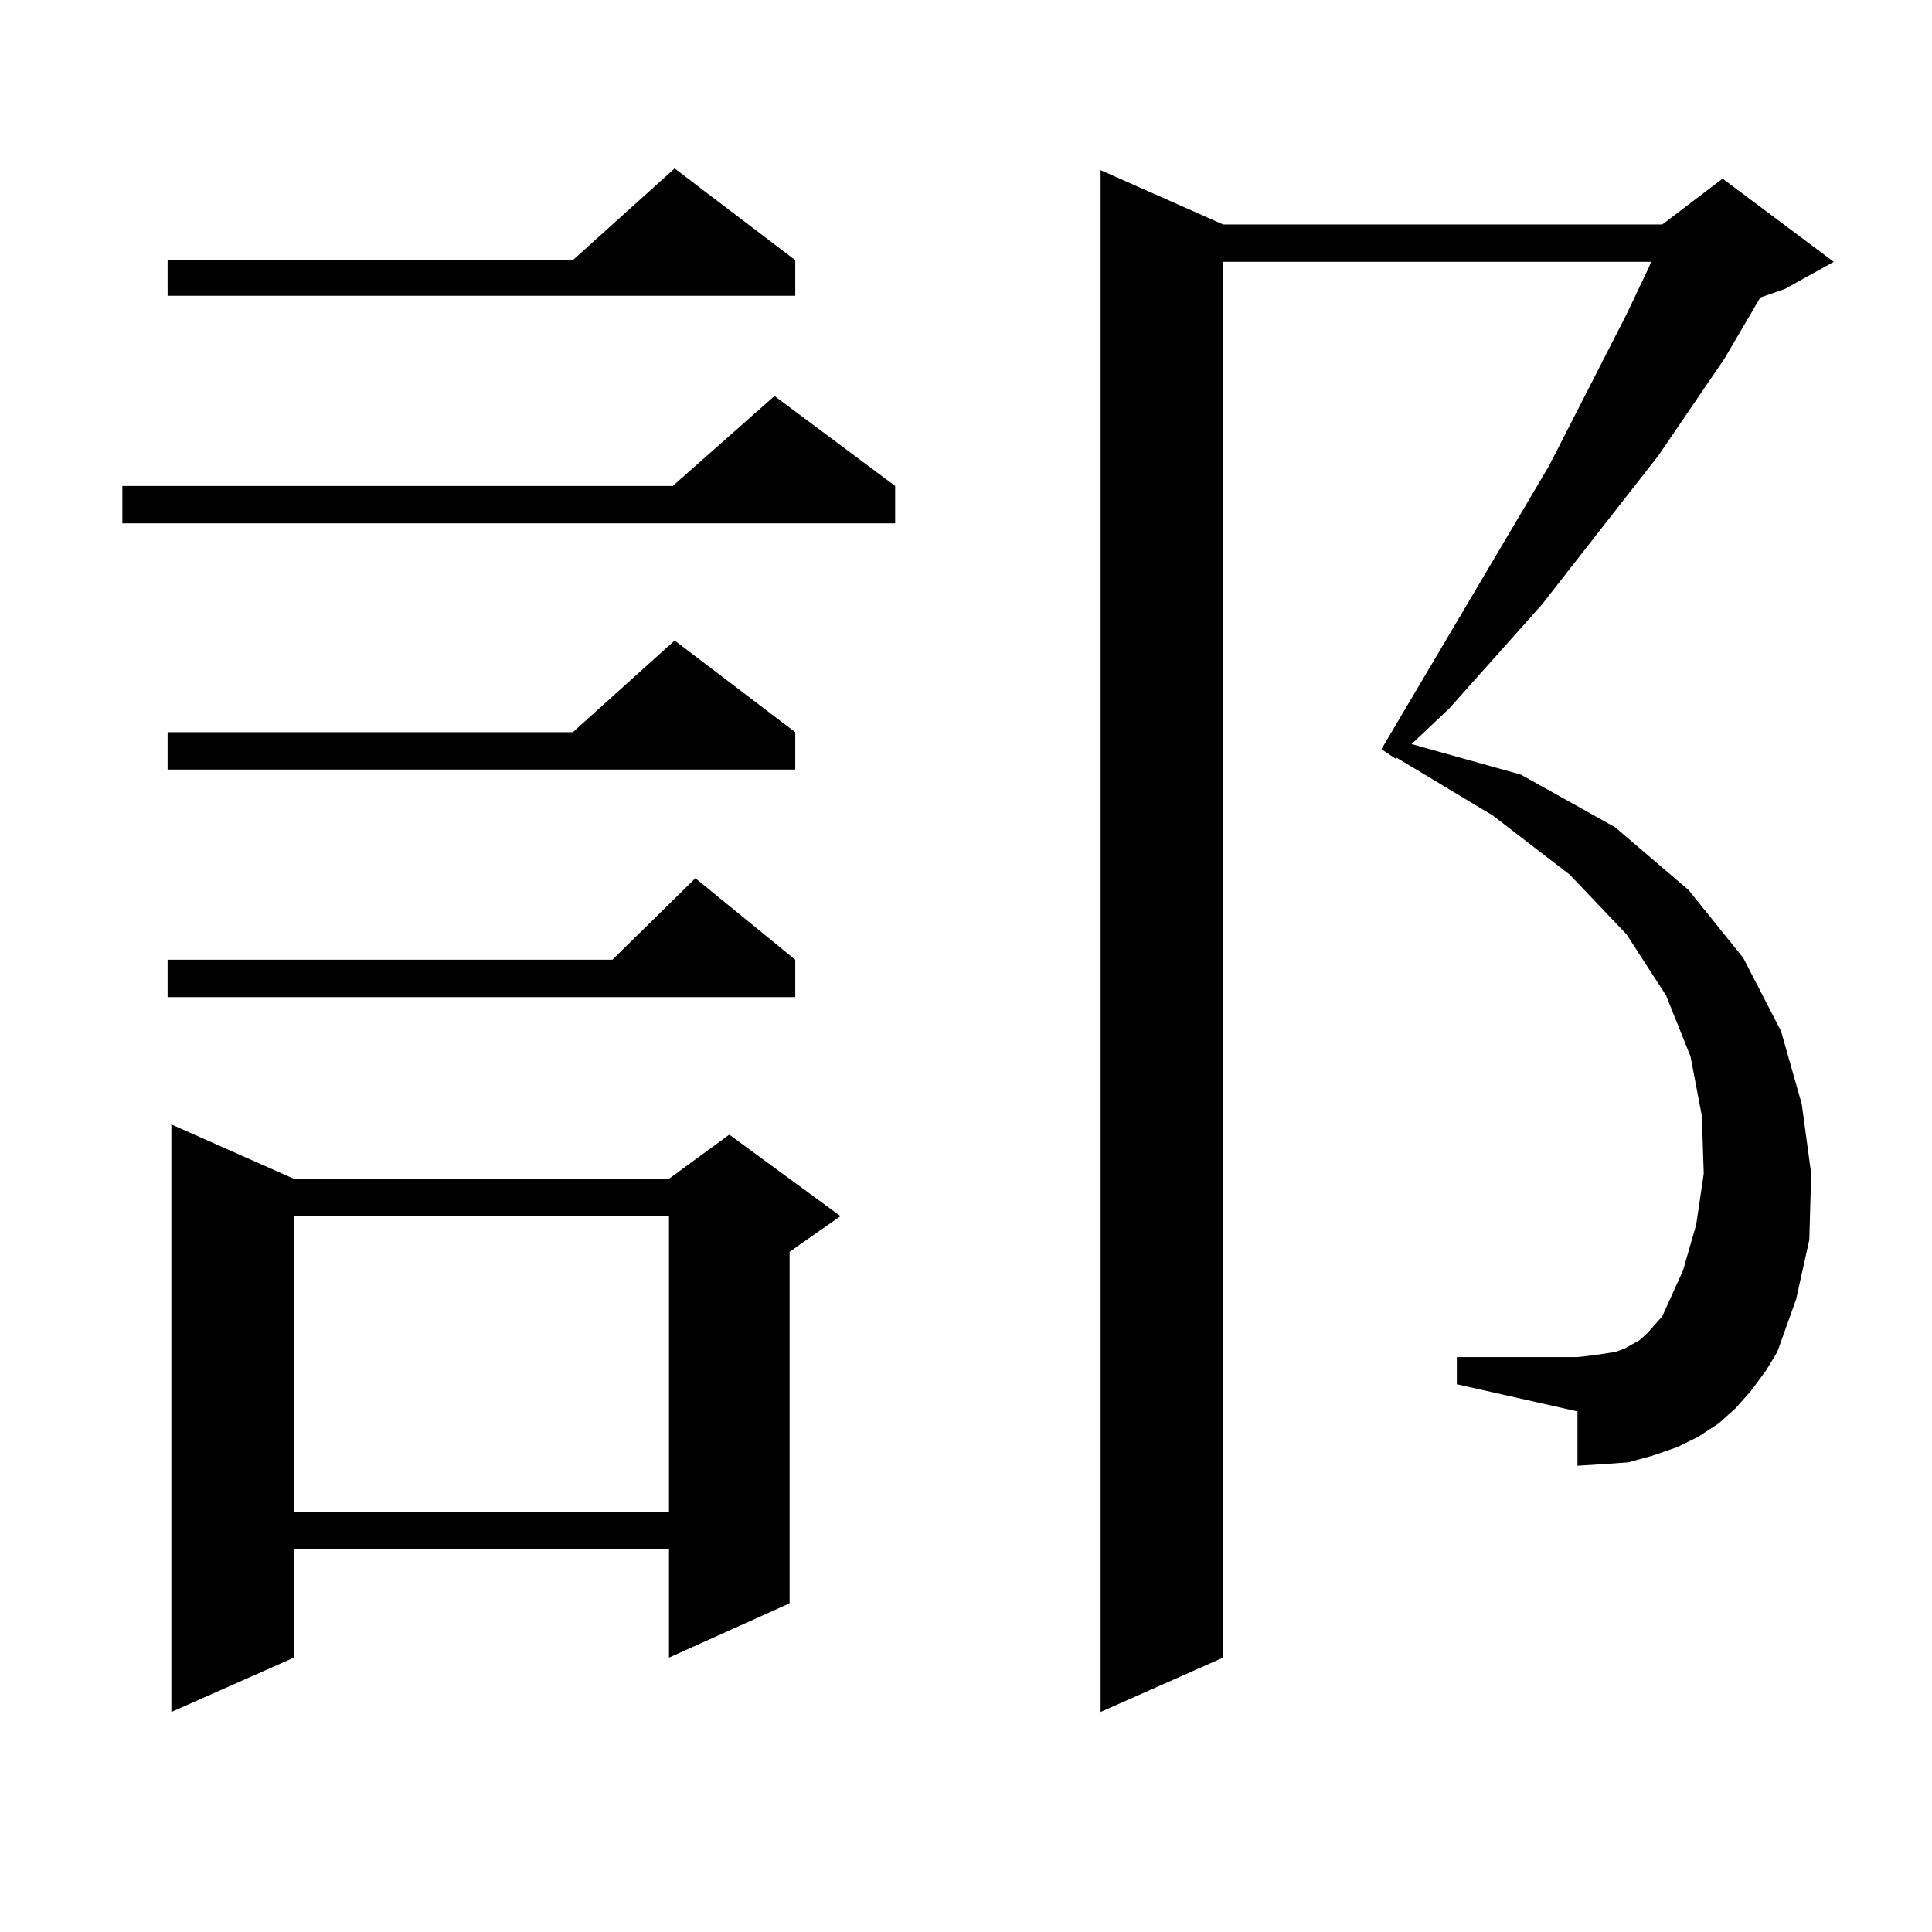 <?xml version="1.0" encoding="utf-8"?>
<!-- Generator: Adobe Illustrator 16.0.0, SVG Export Plug-In . SVG Version: 6.00 Build 0)  -->
<!DOCTYPE svg PUBLIC "-//W3C//DTD SVG 1.1//EN" "http://www.w3.org/Graphics/SVG/1.1/DTD/svg11.dtd">
<svg version="1.1" id="图层_1" xmlns="http://www.w3.org/2000/svg" xmlns:xlink="http://www.w3.org/1999/xlink" x="0px" y="0px"
	 width="1000px" height="1000px" viewBox="0 0 1000 1000" enable-background="new 0 0 1000 1000" xml:space="preserve">
<path d="M463.33,251.543v19.336H63.34v-19.336h284.871l52.682-46.582L463.33,251.543z M411.624,134.648v18.457H86.754v-18.457
	h209.751l52.682-47.461L411.624,134.648z M411.624,378.984v19.336H86.754v-19.336h209.751l52.682-47.461L411.624,378.984z
	 M411.624,496.758v19.336H86.754v-19.336h230.238l42.926-42.188L411.624,496.758z M152.118,610.137H346.26l31.219-22.852
	l57.56,42.188l-26.341,18.457v181.934l-62.438,28.125v-56.25H152.118v56.25l-63.413,28.125V582.012L152.118,610.137z
	 M152.118,629.473v152.93H346.26v-152.93H152.118z M906.246,720l-7.805,8.789l-8.78,7.91l-10.731,7.031l-10.731,5.273l-12.683,4.395
	l-12.683,3.516l-12.683,0.879l-13.658,0.879v-28.125l-62.438-14.063v-14.063h62.438l7.805-0.879l5.854-0.879l5.854-0.879
	l4.878-1.758l7.805-4.395l3.902-3.516l3.902-4.395l3.902-4.395l10.731-23.73l6.829-23.73l3.902-26.367l-0.976-29.883l-5.854-30.762
	l-12.683-31.641l-20.487-31.641l-29.268-30.762l-39.999-30.762l-49.755-29.883v0.879l-7.805-5.273l86.827-146.777l39.999-78.223
	l11.707-24.609l0.976-2.637H633.082v722.461l-63.413,28.125V88.066l63.413,28.125h227.312l31.219-23.73l57.56,43.066l-25.365,14.063
	l-12.683,4.395l-18.536,31.641l-34.146,50.098l-60.486,77.344l-47.804,53.613l-19.512,18.457l56.584,15.82l48.779,27.246
	l38.048,32.52l28.292,35.156l19.512,37.793l10.731,37.793l4.878,36.035l-0.976,34.277l-6.829,30.762l-9.756,27.246l-5.854,9.668
	L906.246,720z"/>
</svg>
